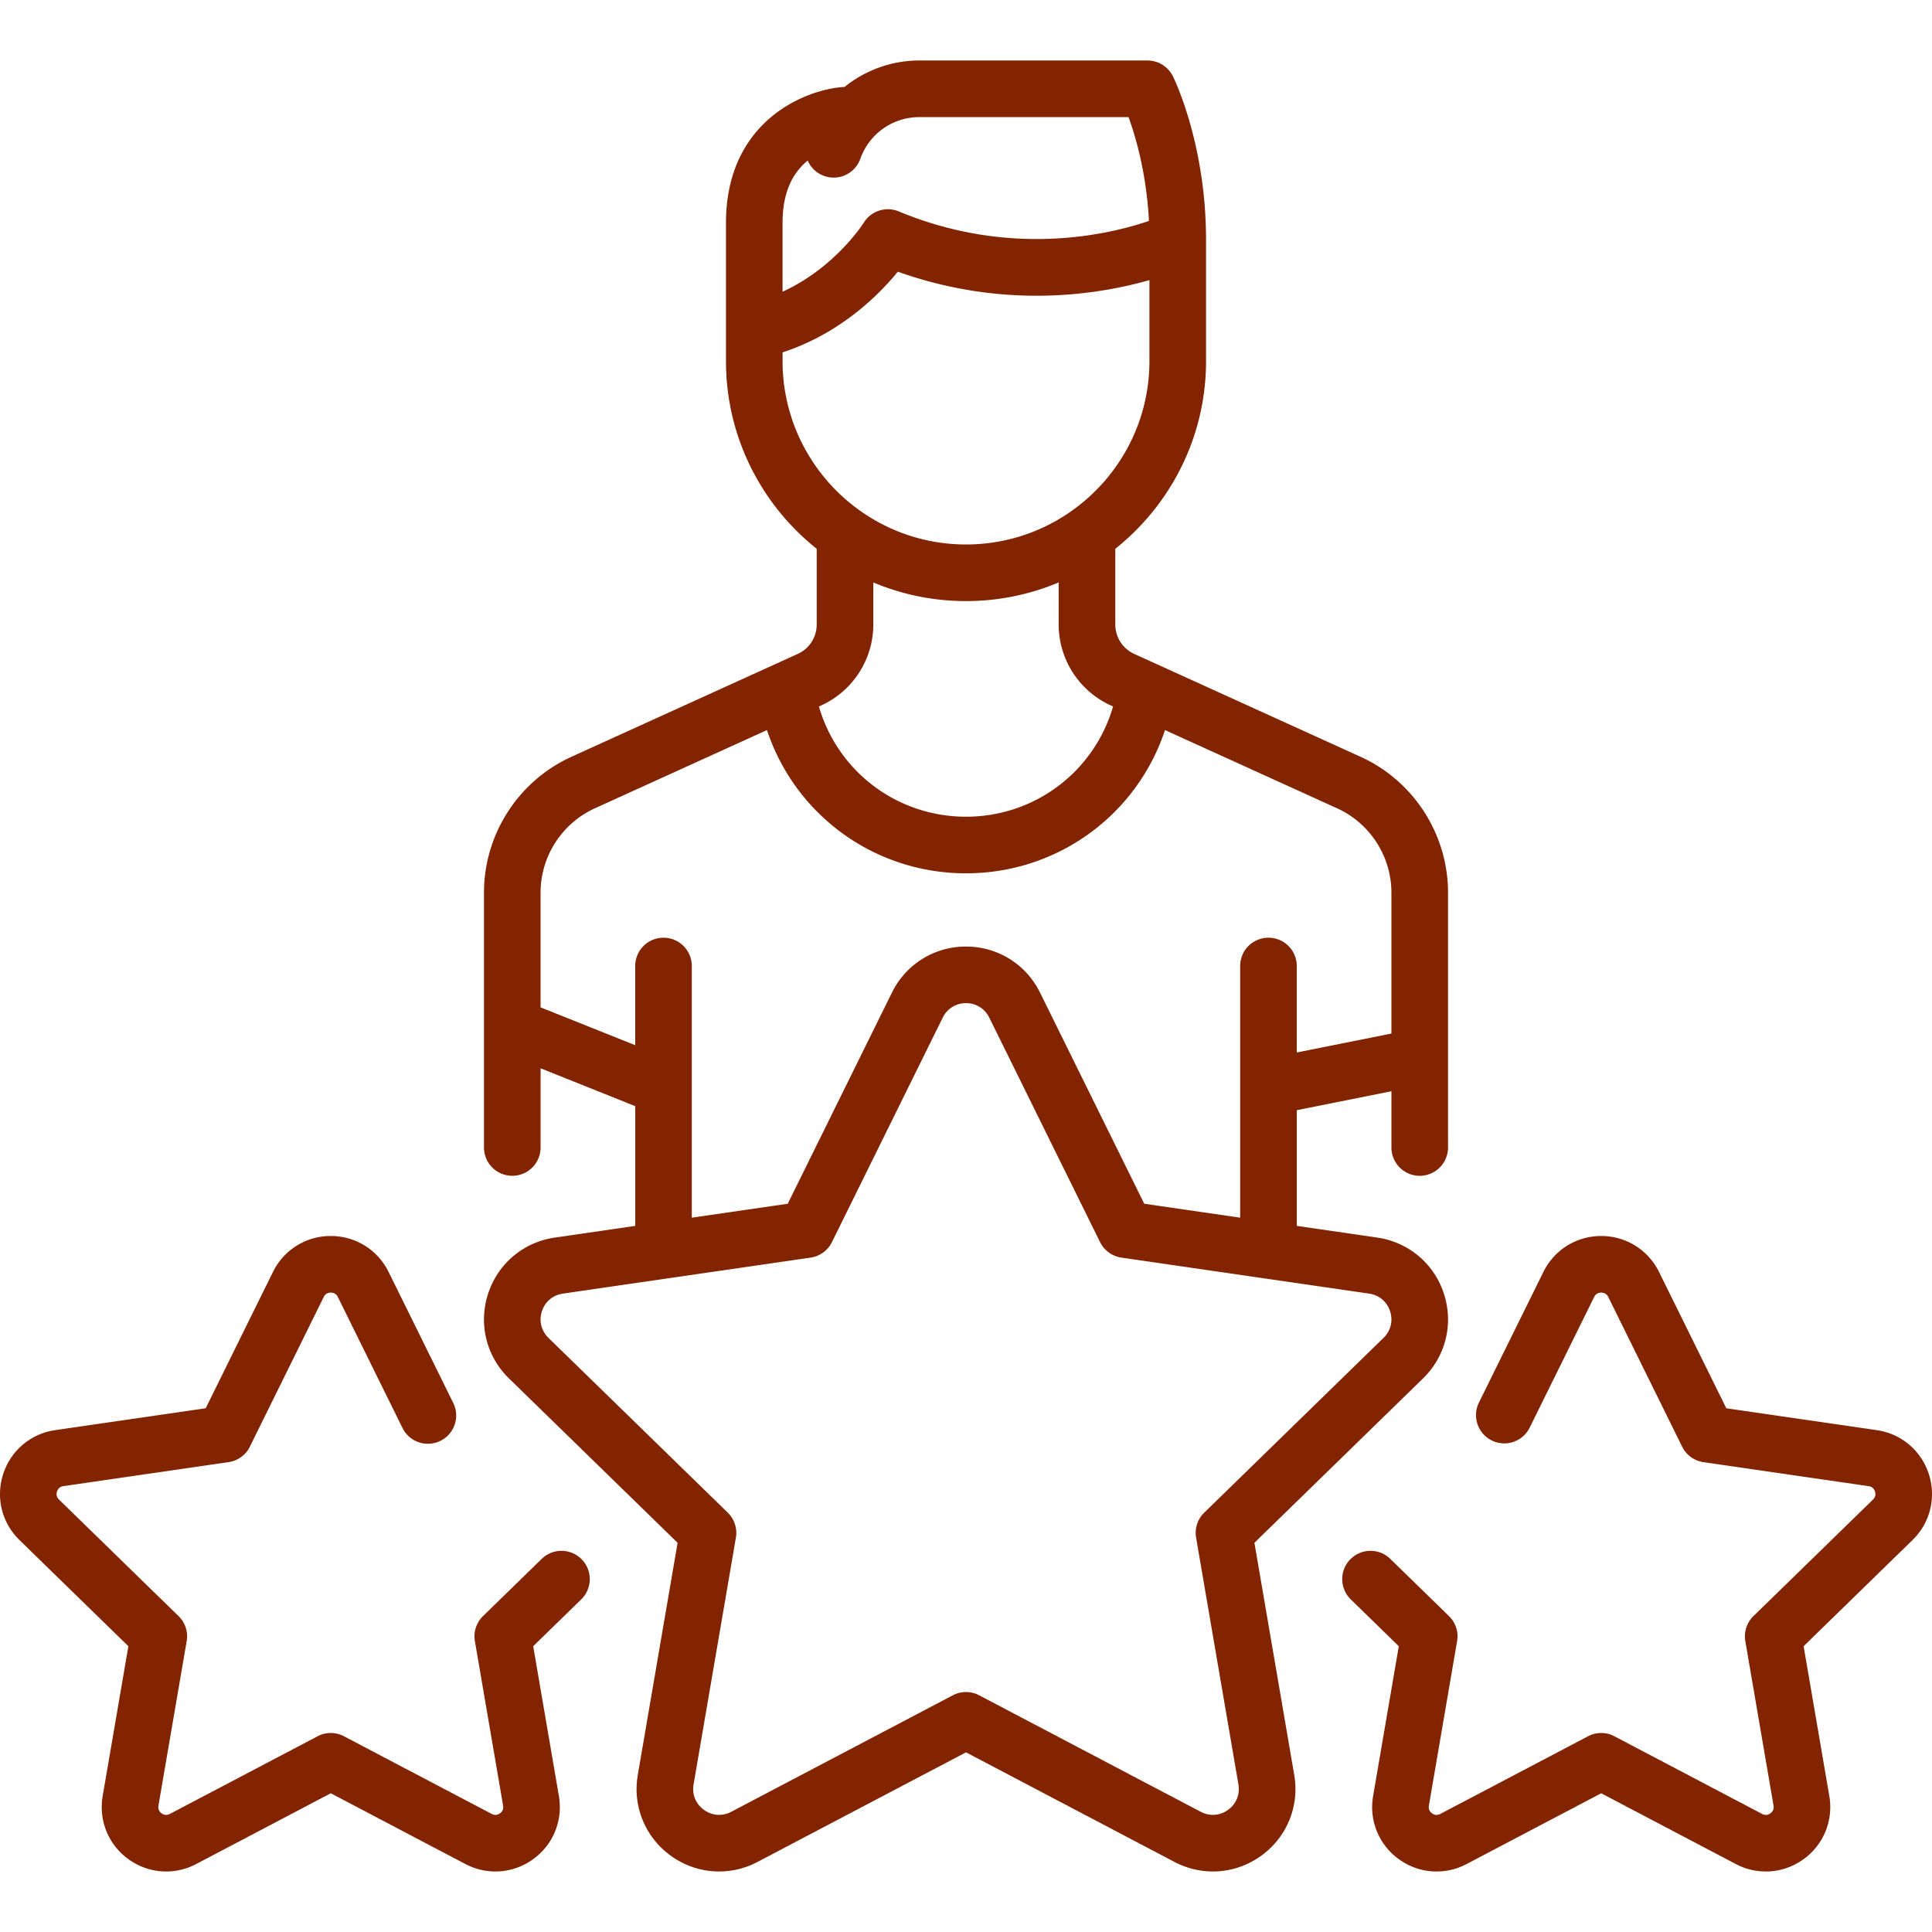 <svg xmlns="http://www.w3.org/2000/svg" xmlns:xlink="http://www.w3.org/1999/xlink" xmlns:svgjs="http://svgjs.com/svgjs" width="512" height="512" x="0" y="0" viewBox="0 0 511.998 511.998" style="enable-background:new 0 0 512 512" xml:space="preserve" class="">  <g>    <path d="M376.24 311.597a7.5 7.5 0 0 0 7.5-7.5v-67.529c0-15.476-9.104-29.614-23.192-36.018l-59.982-27.265a8.55 8.55 0 0 1-5.001-7.768v-20.08c14.639-11.665 24.048-29.628 24.048-49.757V63.616c0-25.525-8.448-42.715-8.808-43.435a7.499 7.499 0 0 0-6.708-4.146H243.61c-7.374 0-14.317 2.589-19.81 7.02a7.261 7.261 0 0 0-.606.021c-10.655.892-30.806 9.571-30.806 36.031V95.68c0 20.13 9.409 38.093 24.048 49.757v20.08a8.553 8.553 0 0 1-5.001 7.768l-59.982 27.265c-14.089 6.404-23.192 20.542-23.192 36.018v67.529a7.5 7.5 0 0 0 15 0V283.11l25.081 10.032v31.733l-21.333 3.1c-8.302 1.206-15.069 6.911-17.662 14.89-2.593 7.979-.471 16.572 5.536 22.428l44.688 43.56-10.549 61.506c-1.418 8.268 1.917 16.467 8.704 21.398 6.786 4.93 15.614 5.568 23.041 1.666l55.235-29.04 55.237 29.04a21.885 21.885 0 0 0 10.201 2.536c4.518 0 9.004-1.416 12.839-4.202 6.787-4.931 10.122-13.13 8.704-21.398l-10.552-61.506 44.688-43.56c6.007-5.855 8.128-14.449 5.536-22.428s-9.36-13.684-17.661-14.89l-21.333-3.1v-30.662l25.081-5.016v14.9a7.497 7.497 0 0 0 7.498 7.5zM207.384 59.107c.002-7.443 2.192-12.88 6.667-16.569a7.469 7.469 0 0 0 4.377 4.099 7.503 7.503 0 0 0 9.571-4.571c2.333-6.598 8.605-11.031 15.608-11.031h55.466c1.892 5.197 4.768 14.949 5.408 27.516-10.096 3.455-36.346 9.937-66.311-2.528-3.395-1.412-7.328-.129-9.268 2.993-.088.142-7.558 11.929-21.518 18.294V59.107zm.002 36.573v-2.298c15.274-4.984 25.474-15.166 30.549-21.378 28.391 10.109 53.191 6.081 66.675 2.225V95.68c0 26.806-21.808 48.613-48.613 48.613-26.804-.001-48.611-21.807-48.611-48.613zm86.97 91.259.619.281c-4.962 17.179-20.665 29.216-38.978 29.216-18.313 0-34.016-12.037-38.978-29.216l.619-.281c8.38-3.809 13.794-12.218 13.794-21.423v-11.163a63.273 63.273 0 0 0 24.566 4.939 63.256 63.256 0 0 0 24.564-4.939v11.163c0 9.205 5.415 17.614 13.794 21.423zm68.479 155.88c2.649.385 4.725 2.135 5.552 4.681.828 2.546.177 5.183-1.74 7.051l-47.511 46.312a7.498 7.498 0 0 0-2.157 6.639l11.216 65.392c.452 2.638-.571 5.153-2.737 6.727-2.166 1.574-4.874 1.771-7.244.523l-58.726-30.875a7.504 7.504 0 0 0-6.98 0l-58.725 30.875c-2.37 1.247-5.079 1.05-7.244-.523-2.166-1.574-3.189-4.088-2.736-6.727l11.216-65.392a7.5 7.5 0 0 0-2.157-6.639l-47.511-46.312c-1.917-1.869-2.568-4.505-1.741-7.051.828-2.546 2.903-4.296 5.553-4.681l65.658-9.541a7.498 7.498 0 0 0 5.647-4.103l29.363-59.496c1.185-2.401 3.491-3.834 6.168-3.834s4.983 1.434 6.168 3.834l29.363 59.496a7.5 7.5 0 0 0 5.647 4.103l65.658 9.541zm5.902-68.918-25.081 5.016v-22.916a7.5 7.5 0 0 0-15 0v66.695l-25.424-3.694-27.618-55.96c-3.712-7.522-11.23-12.196-19.619-12.196s-15.907 4.673-19.619 12.196l-27.618 55.96-25.424 3.694v-34.758h.002v-31.937a7.5 7.5 0 0 0-15 0v20.987l-25.081-10.032v-30.389c0-9.609 5.652-18.387 14.399-22.363l45.603-20.729c7.431 22.429 28.403 37.961 52.738 37.961 24.336 0 45.308-15.532 52.739-37.961l45.603 20.729c8.747 3.976 14.399 12.754 14.399 22.363v37.334z" fill="#832400" data-original="#000000" class=""></path>    <path d="M154.165 413.249a7.5 7.5 0 0 0-10.606-.133l-15.551 15.158a7.497 7.497 0 0 0-2.157 6.638l7.477 43.596c.181 1.056-.351 1.692-.83 2.04-.479.347-1.25.657-2.196.158l-39.151-20.583a7.504 7.504 0 0 0-6.98 0L45.02 480.706c-.948.498-1.717.189-2.196-.159-.479-.348-1.011-.983-.83-2.039l7.477-43.596a7.499 7.499 0 0 0-2.157-6.638L15.64 397.399c-.767-.748-.71-1.575-.528-2.138.183-.562.624-1.266 1.684-1.42l43.772-6.36a7.498 7.498 0 0 0 5.647-4.103l19.576-39.665c.474-.961 1.279-1.163 1.87-1.163s1.396.202 1.87 1.163l17.136 34.721a7.5 7.5 0 0 0 13.451-6.639l-17.136-34.721c-2.899-5.875-8.77-9.524-15.321-9.524s-12.422 3.649-15.321 9.524l-17.83 36.129-39.87 5.793c-6.483.942-11.769 5.398-13.792 11.629-2.024 6.23-.368 12.941 4.324 17.514l28.85 28.122-6.811 39.709c-1.107 6.457 1.497 12.86 6.797 16.71 2.995 2.176 6.499 3.282 10.027 3.282 2.715 0 5.445-.655 7.967-1.981l35.661-18.749 35.661 18.748c5.799 3.049 12.693 2.55 17.993-1.3 5.3-3.851 7.905-10.254 6.797-16.71l-6.811-39.71 12.727-12.406a7.5 7.5 0 0 0 .135-10.605zM511.15 390.627c-2.024-6.231-7.309-10.687-13.792-11.629l-39.87-5.793-17.831-36.129c-2.899-5.875-8.77-9.524-15.321-9.524s-12.422 3.649-15.321 9.524l-17.136 34.721a7.501 7.501 0 0 0 13.451 6.639l17.136-34.721c.474-.961 1.279-1.163 1.87-1.163.591 0 1.396.202 1.87 1.163l19.576 39.665a7.5 7.5 0 0 0 5.647 4.103l43.772 6.36c1.061.154 1.501.857 1.684 1.42.183.562.239 1.39-.528 2.138l-31.673 30.875a7.5 7.5 0 0 0-2.157 6.638l7.477 43.596c.181 1.056-.351 1.691-.83 2.039s-1.249.658-2.196.159l-39.151-20.583a7.504 7.504 0 0 0-6.98 0l-39.153 20.582c-.949.499-1.718.189-2.196-.159s-1.011-.984-.83-2.04l7.477-43.596a7.499 7.499 0 0 0-2.157-6.638l-15.551-15.158a7.499 7.499 0 0 0-10.605.136 7.499 7.499 0 0 0 .136 10.605l12.727 12.406-6.811 39.71c-1.107 6.457 1.498 12.86 6.797 16.71 5.3 3.851 12.194 4.348 17.993 1.3l35.661-18.749 35.661 18.748a17.093 17.093 0 0 0 7.967 1.981c3.527 0 7.032-1.106 10.026-3.282 5.3-3.851 7.904-10.254 6.797-16.71l-6.811-39.709 28.85-28.123c4.692-4.57 6.349-11.281 4.325-17.512z" fill="#832400" data-original="#000000" class=""></path>  </g></svg>